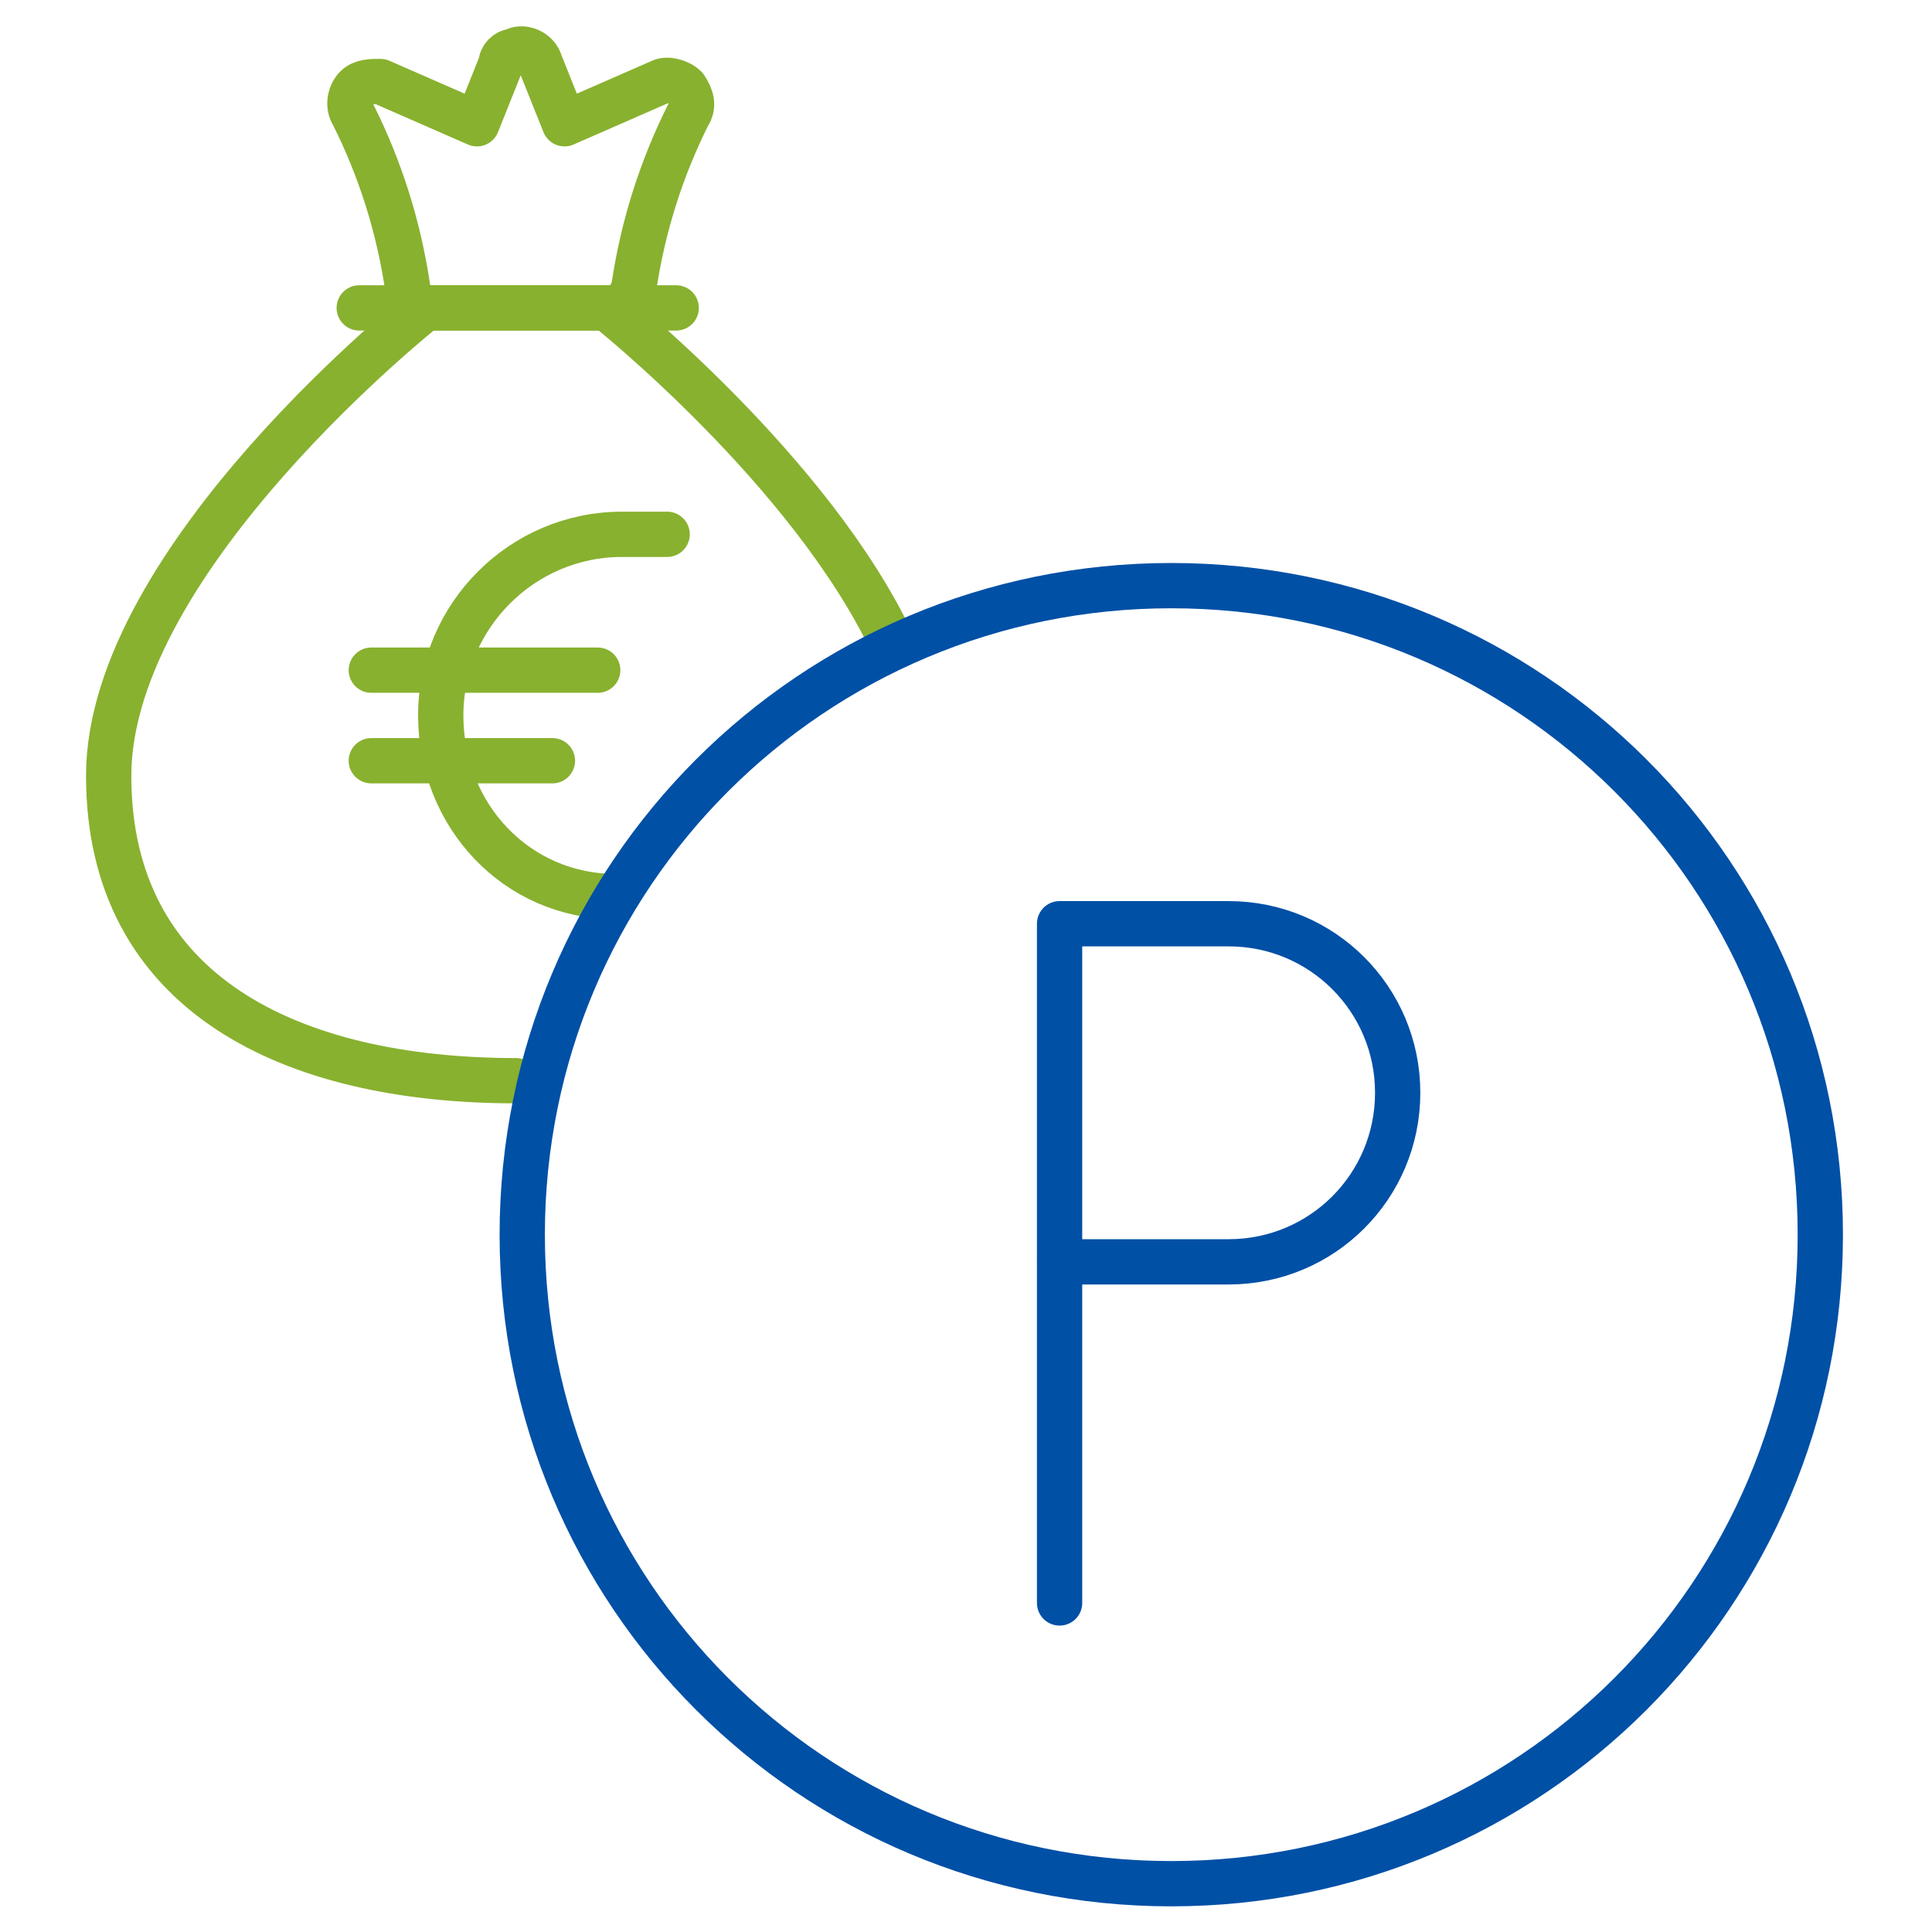 <?xml version="1.0" encoding="UTF-8"?>
<svg id="Ebene_1" xmlns="http://www.w3.org/2000/svg" xmlns:xlink="http://www.w3.org/1999/xlink" version="1.1" viewBox="0 0 64 64">
  <!-- Generator: Adobe Illustrator 29.2.0, SVG Export Plug-In . SVG Version: 2.1.0 Build 108)  -->
  <defs>
    <style>
      .st0 {
        stroke: #88b12f;
      }

      .st0, .st1 {
        stroke-width: 1.5px;
      }

      .st0, .st1, .st2 {
        fill: none;
        stroke-linecap: round;
        stroke-linejoin: round;
      }

      .st3 {
        display: none;
      }

      .st1 {
        stroke: #0050a6;
      }

      .st2 {
        stroke: #e8317b;
        stroke-width: .4px;
      }
    </style>
  </defs>
  <g id="Kreisbegrenzung" class="st3">
    <circle class="st2" cx="32" cy="32" r="31.9"/>
  </g>
  <path class="st0" d="M11.9,10.2h10.5"/>
  <path class="st0" d="M20.2,10.2c.4,0,.7-.3.8-.7.3-2,.9-3.9,1.8-5.7.2-.3.1-.6-.1-.9-.2-.2-.6-.3-.8-.2l-3.2,1.4-.8-2c-.1-.4-.6-.6-.9-.4-.2,0-.4.2-.4.4l-.8,2-3.2-1.4c-.3,0-.6,0-.8.2s-.3.6-.1.9c.9,1.8,1.5,3.7,1.8,5.7,0,.4.4.7.8.7"/>
  <path class="st0" d="M22.1,17.7h-1.5c-3.3,0-6,2.7-6,6s2.5,6,5.8,6"/>
  <path class="st0" d="M12.3,22.2h7.5"/>
  <path class="st0" d="M12.3,25.2h6"/>
  <path class="st0" d="M29.6,21.4c-2.7-5.8-9.5-11.2-9.5-11.2h-6S3.6,18.5,3.6,25.7s6,10.1,13.5,10.1"/>
  <g>
    <path class="st1" d="M46.3,36.2c0,3.1-2.5,5.6-5.6,5.6h-5.6v-11.2h5.6c3.1,0,5.6,2.5,5.6,5.6Z"/>
    <path class="st1" d="M35.1,53.1v-11.2"/>
    <path class="st1" d="M17.3,40.9c0,11.9,9.6,21.5,21.5,21.5s21.5-9.6,21.5-21.5-9.6-21.5-21.5-21.5-21.5,9.6-21.5,21.5Z"/>
  </g>
</svg>